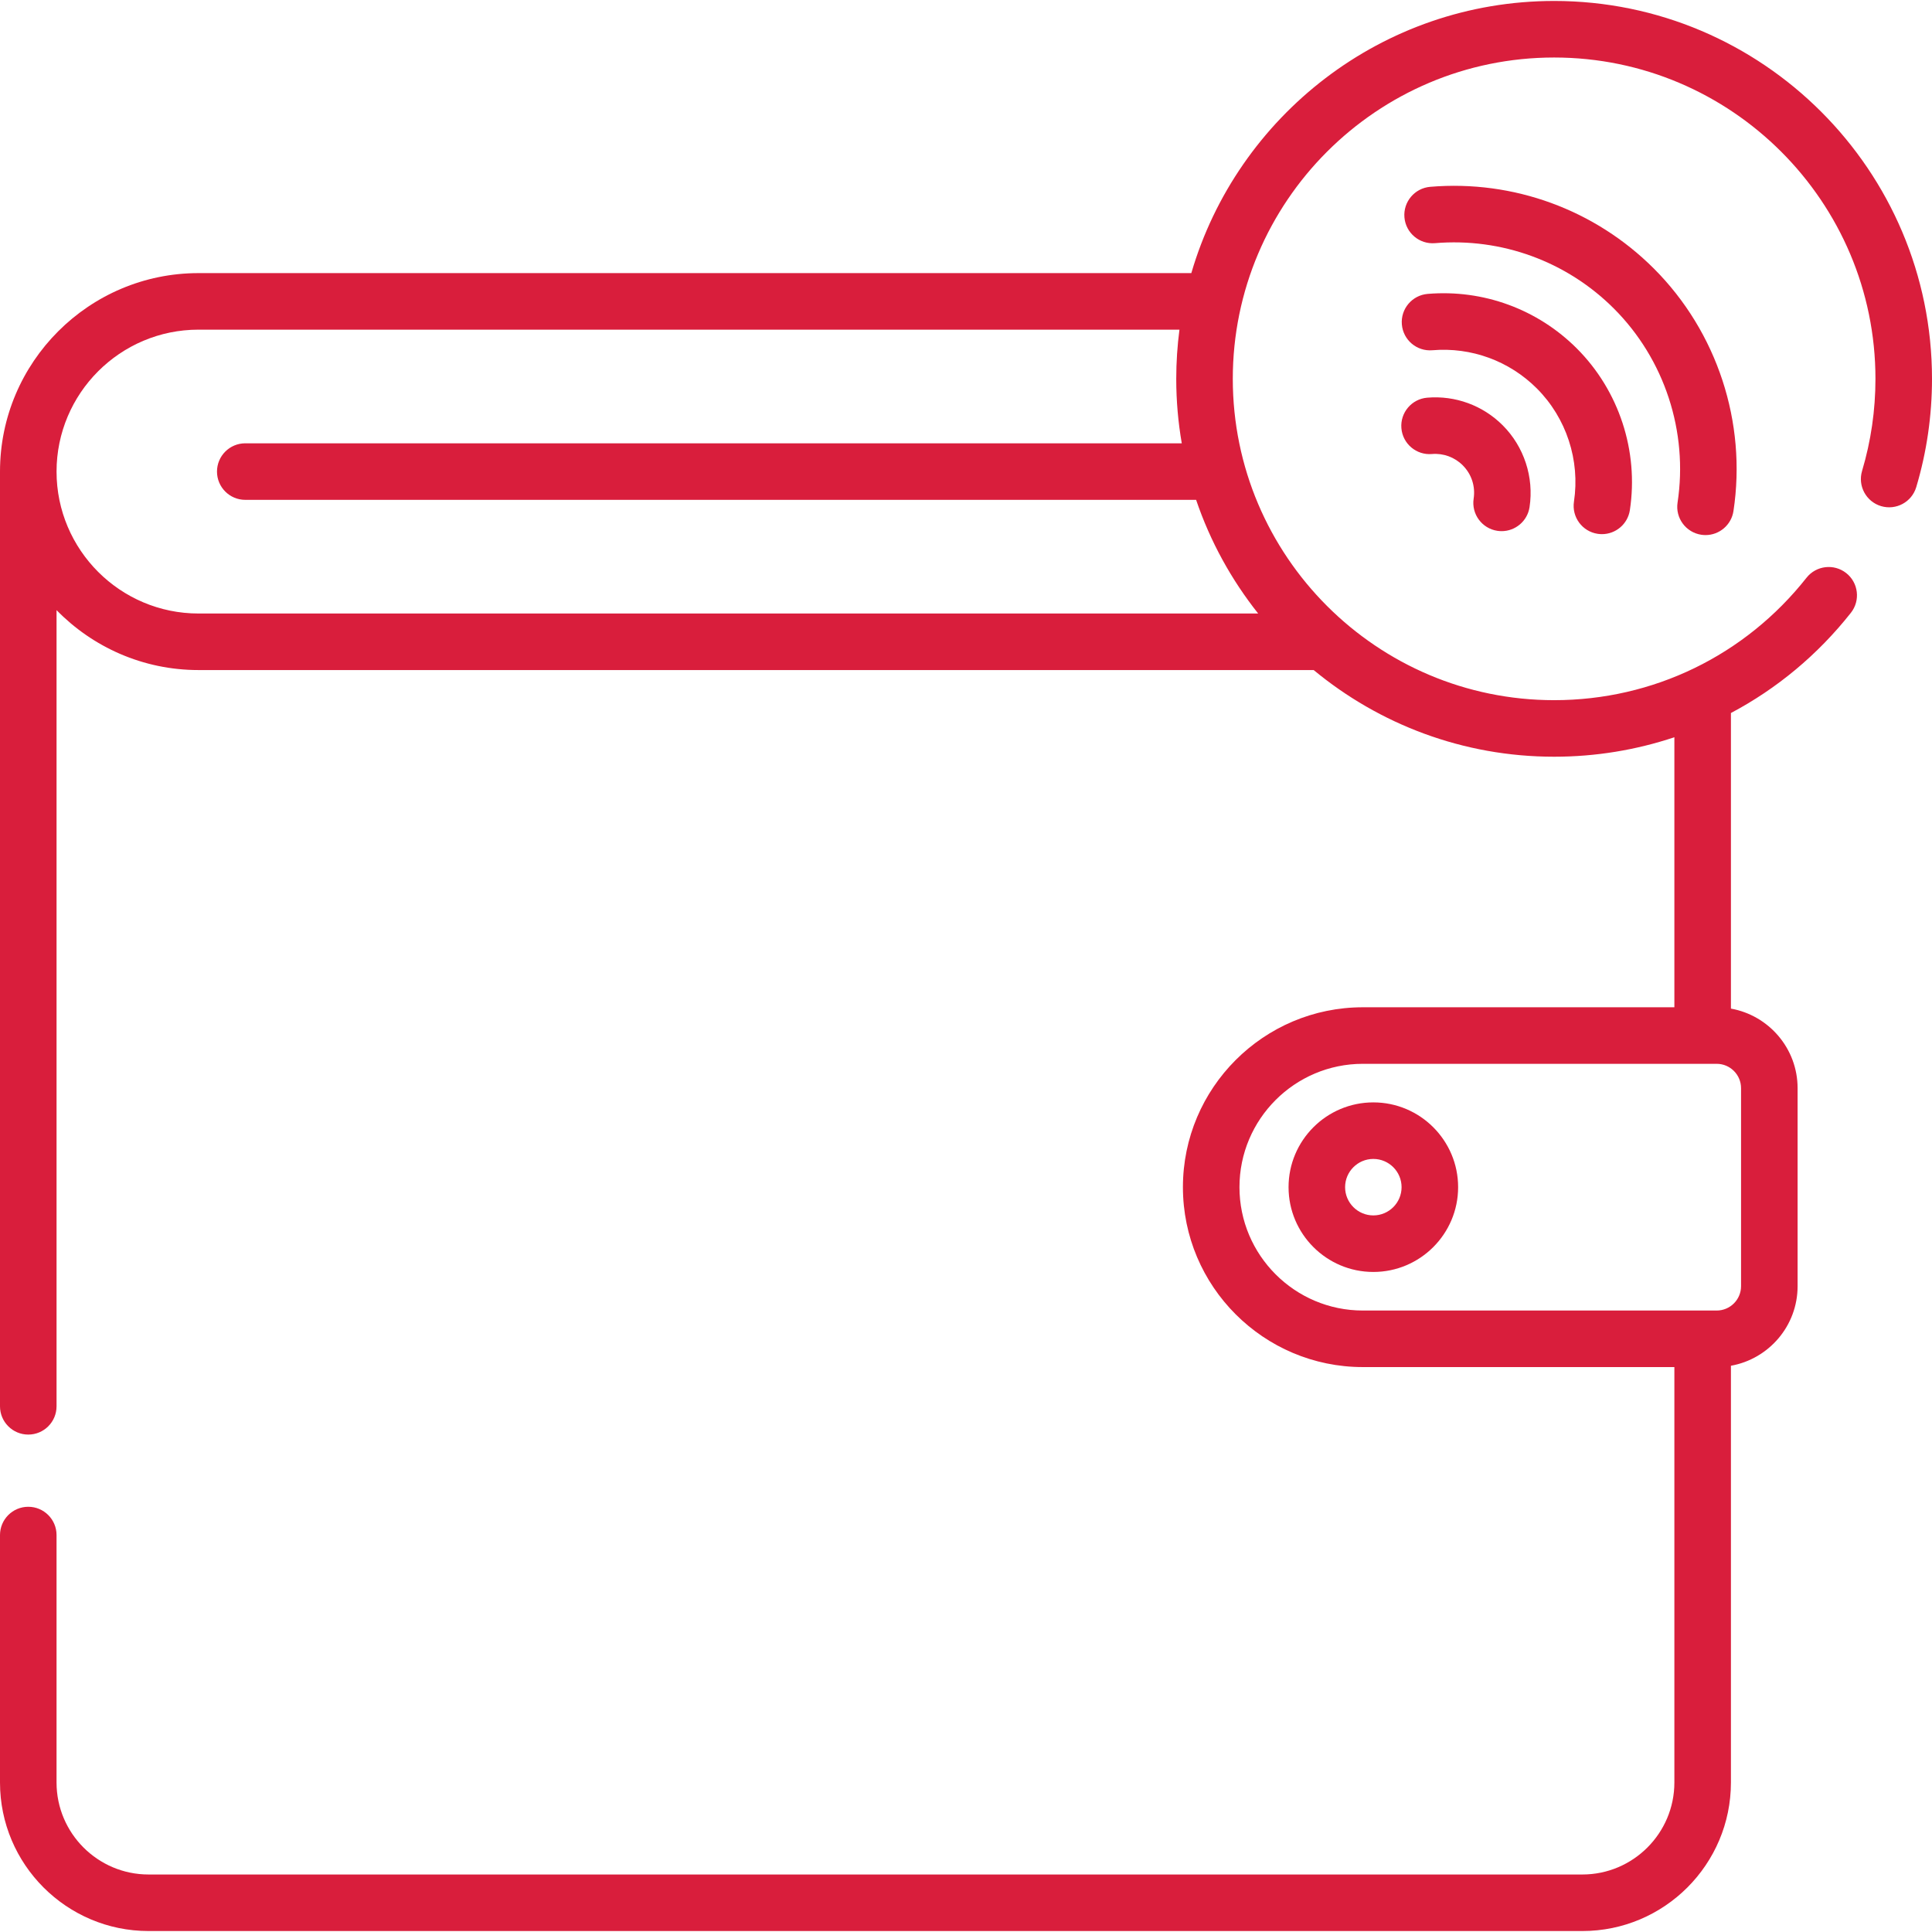 <?xml version="1.0"?>
<svg xmlns="http://www.w3.org/2000/svg" xmlns:xlink="http://www.w3.org/1999/xlink" xmlns:svgjs="http://svgjs.com/svgjs" version="1.1" width="512" height="512" x="0" y="0" viewBox="0 0 512 512" style="enable-background:new 0 0 512 512" xml:space="preserve" class=""><g><g xmlns="http://www.w3.org/2000/svg"><g><path d="m396.816 140.674c.38.058.759.086 1.133.086 3.641 0 6.836-2.66 7.398-6.37 1.201-7.919-1.46-16.026-7.118-21.684-5.275-5.276-12.565-7.942-20.006-7.316-4.123.347-7.185 3.971-6.838 8.095.346 4.123 3.964 7.181 8.095 6.838 3.026-.257 6.004.831 8.153 2.98 2.34 2.339 3.396 5.562 2.899 8.84-.621 4.091 2.193 7.911 6.284 8.531z" fill="#d91e3c" data-original="#000000" style=""/><path d="m423.402 141.468c.381.058.759.086 1.133.086 3.641 0 6.836-2.659 7.398-6.37 2.374-15.648-2.882-31.665-14.062-42.845-10.422-10.421-24.824-15.686-39.526-14.452-4.123.347-7.185 3.971-6.838 8.094.346 4.123 3.964 7.186 8.095 6.838 10.288-.87 20.378 2.821 27.674 10.116 7.826 7.826 11.505 19.042 9.842 30.001-.621 4.092 2.193 7.912 6.284 8.532z" fill="#d91e3c" data-original="#000000" style=""/><path d="m450.854 141.715c.381.058.759.086 1.133.086 3.641 0 6.836-2.659 7.398-6.37 3.561-23.467-4.322-47.486-21.086-64.251-15.627-15.627-37.232-23.527-59.273-21.672-4.124.347-7.185 3.971-6.838 8.094.346 4.124 3.972 7.181 8.094 6.839 17.638-1.485 34.92 4.835 47.422 17.336 13.411 13.411 19.716 32.629 16.867 51.407-.622 4.091 2.192 7.911 6.283 8.531z" fill="#d91e3c" data-original="#000000" style=""/><path d="m341.481 314.613c0 12.389 10.079 22.469 22.469 22.469s22.468-10.079 22.468-22.469-10.079-22.468-22.468-22.468-22.469 10.079-22.469 22.468zm22.468-7.483c4.126 0 7.483 3.357 7.483 7.483s-3.357 7.483-7.483 7.483-7.483-3.357-7.483-7.483 3.357-7.483 7.483-7.483z" fill="#d91e3c" data-original="#000000" style=""/><path d="m411.859.255c-45.495 0-83.996 30.498-96.146 72.122h-263.115c-29.002 0-52.598 23.595-52.598 52.596v247.713c0 4.138 3.355 7.492 7.493 7.492s7.493-3.354 7.493-7.492v-210.996c9.557 9.789 22.884 15.882 37.612 15.882h295.541c17.327 14.332 39.53 22.967 63.72 22.967 11.014 0 21.746-1.781 31.869-5.164v71.563h-82.565c-26.289 0-47.676 21.387-47.676 47.676s21.388 47.676 47.676 47.676h82.565v110.09c0 13.444-10.937 24.381-24.381 24.381h-379.981c-13.444 0-24.381-10.937-24.381-24.381v-65.574c0-4.138-3.355-7.493-7.493-7.493s-7.492 3.354-7.492 7.491v65.574c0 21.707 17.659 39.366 39.366 39.366h379.981c21.707 0 39.366-17.659 39.366-39.366v-110.441c10.026-1.789 17.668-10.552 17.668-21.085v-52.477c0-10.532-7.642-19.295-17.668-21.084v-78.334c12.14-6.43 22.979-15.396 31.792-26.561 2.564-3.248 2.009-7.96-1.239-10.524-3.249-2.563-7.959-2.009-10.524 1.239-16.273 20.618-40.652 32.442-66.884 32.442-46.955 0-85.156-38.201-85.156-85.156s38.201-85.156 85.156-85.156 85.156 38.201 85.156 85.156c0 8.313-1.194 16.524-3.548 24.408-1.184 3.965 1.071 8.139 5.036 9.323 3.966 1.183 8.139-1.071 9.323-5.036 2.77-9.275 4.174-18.93 4.174-28.695.001-55.218-44.922-100.142-100.14-100.142zm49.537 288.12v52.477c0 3.558-2.895 6.452-6.453 6.452h-93.781c-18.026 0-32.691-14.665-32.691-32.691s14.665-32.69 32.691-32.69h93.781c3.558 0 6.453 2.894 6.453 6.452zm-127.969-125.789h-280.829c-20.739 0-37.612-16.873-37.612-37.612s16.873-37.612 37.612-37.612h259.967c-.557 4.267-.848 8.617-.848 13.034 0 5.824.505 11.531 1.464 17.085h-248.182c-4.138 0-7.493 3.354-7.493 7.492s3.355 7.493 7.493 7.493h251.984c3.736 11.024 9.347 21.188 16.444 30.12z" fill="#d91e3c" data-original="#000000" style=""/></g></g></g></svg>
